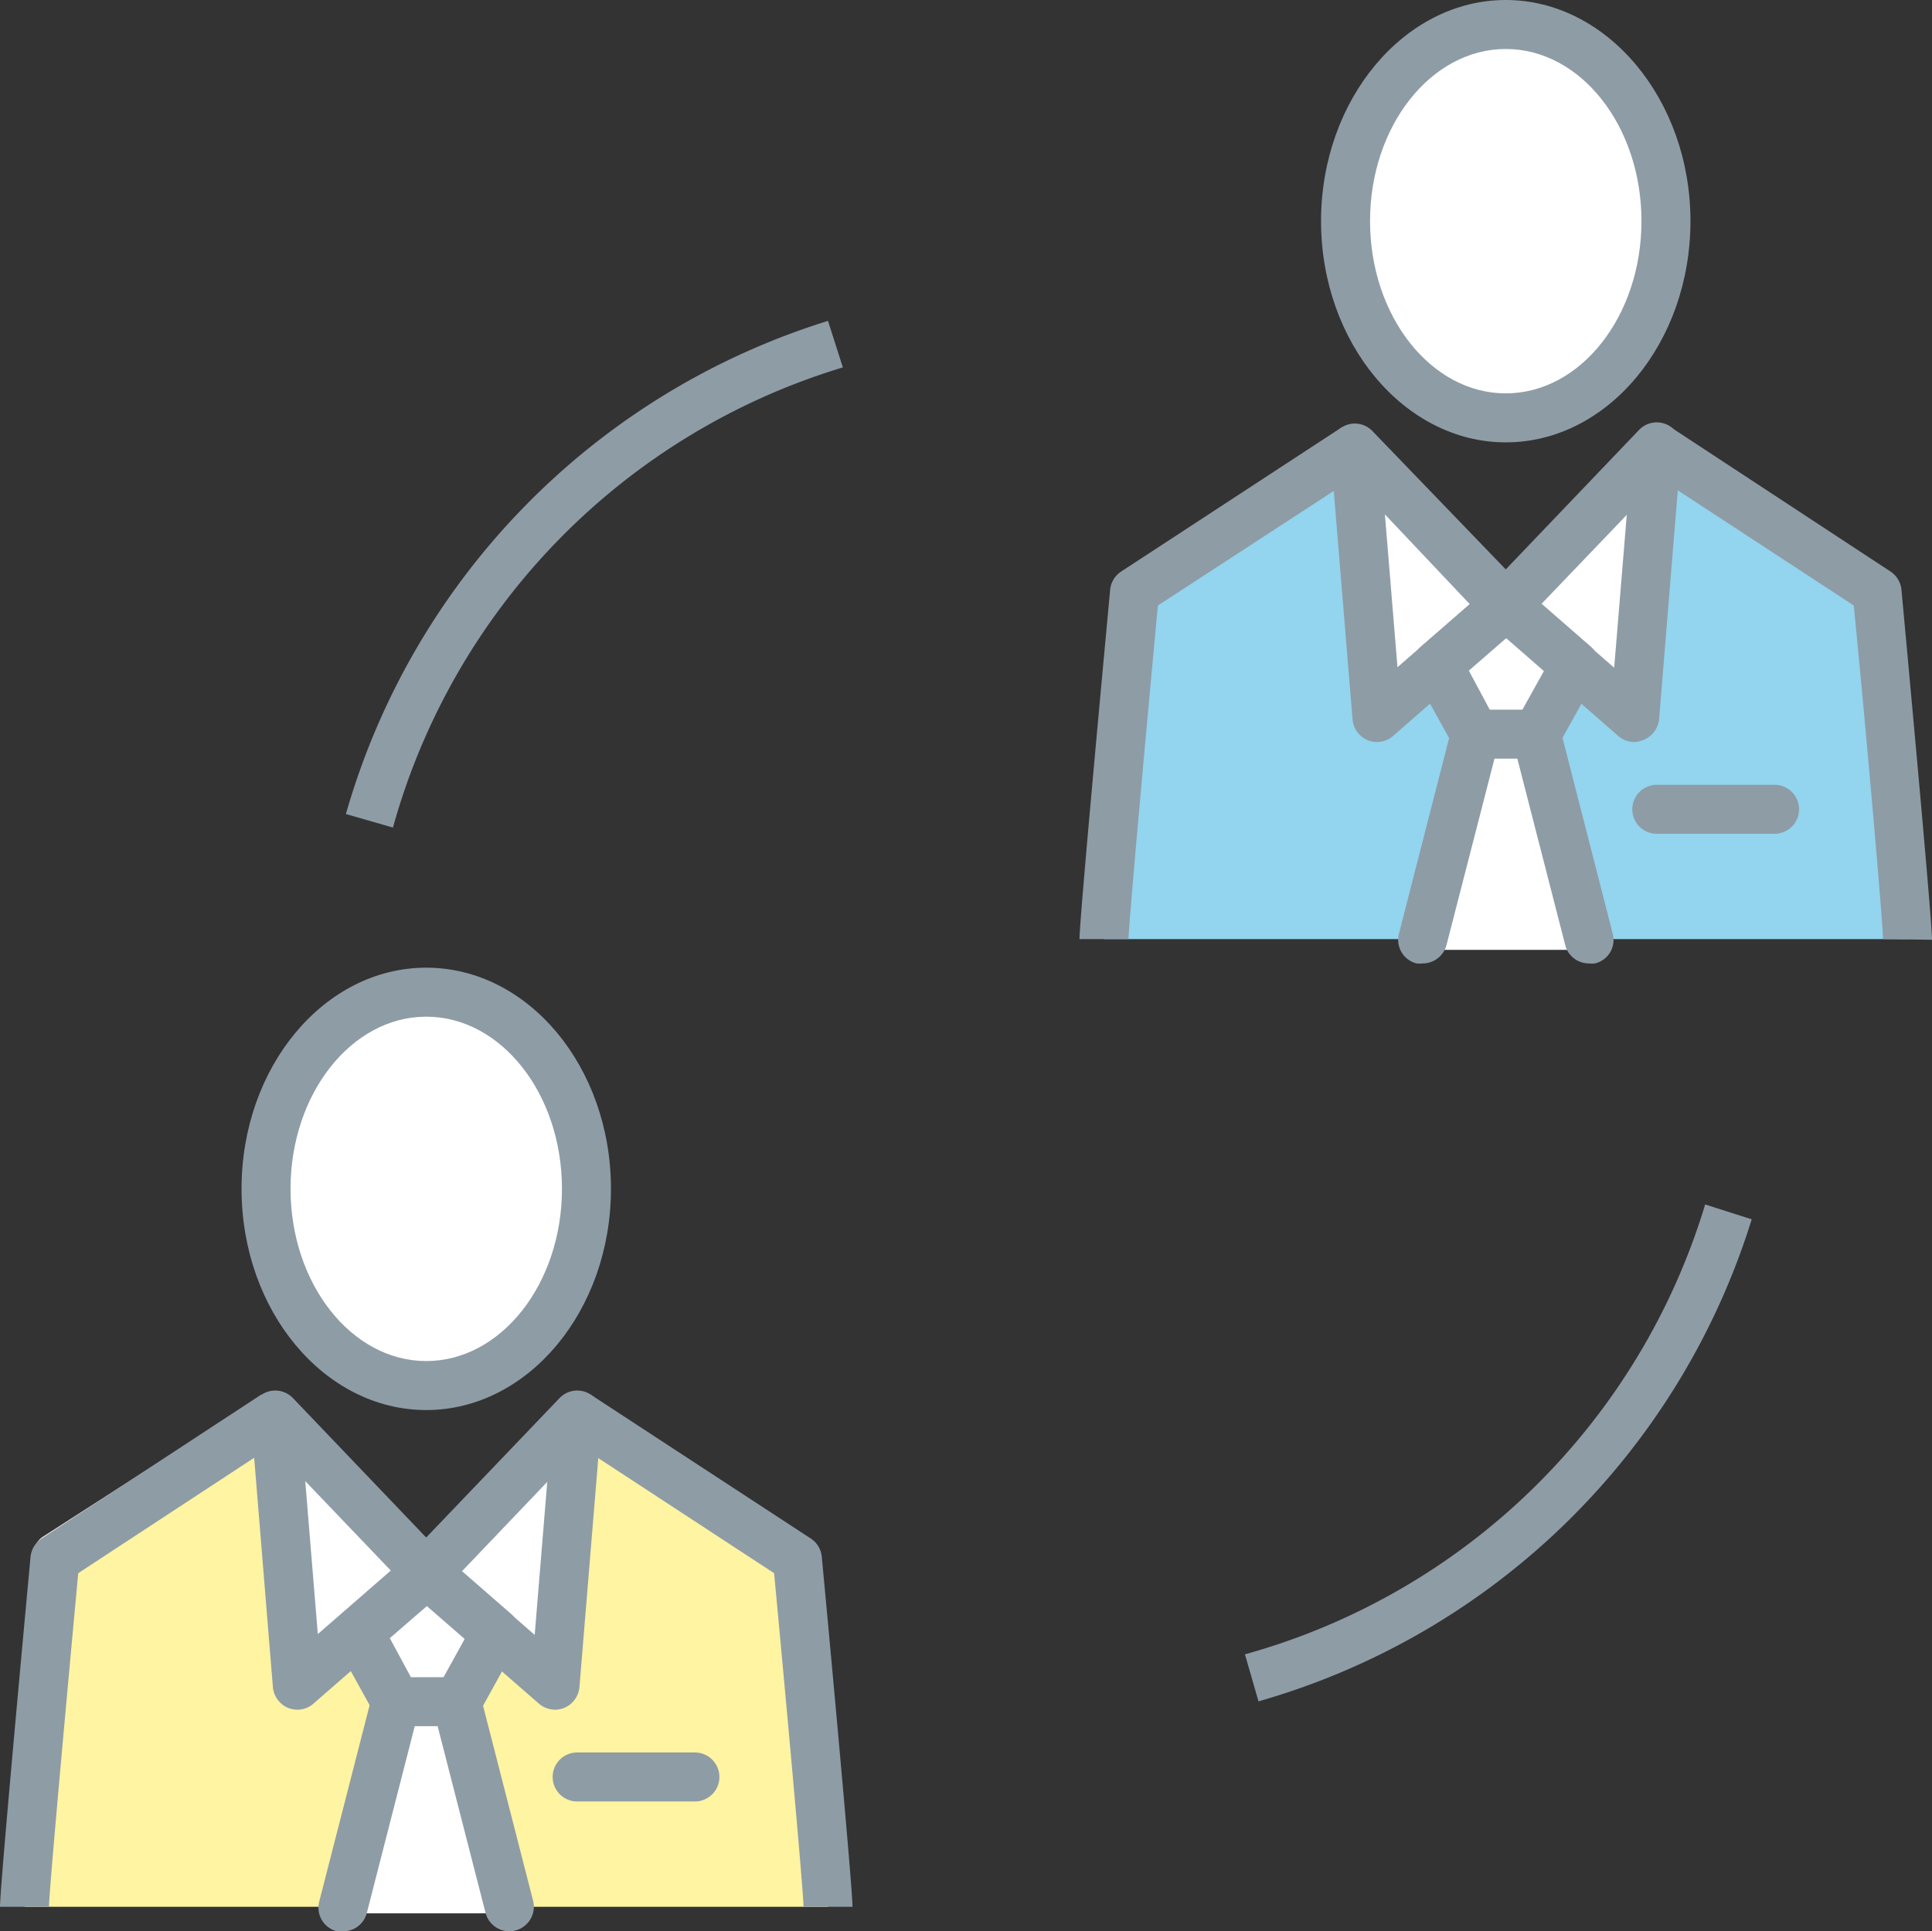 <?xml version="1.0" encoding="UTF-8"?> <svg xmlns="http://www.w3.org/2000/svg" viewBox="0 0 118.3 118.27"><rect x="0" y="0" width="118.3" height="118.27" fill="#333333" stroke="none"/><defs><style>.cls-1{fill:#fff;}.cls-2{fill:#fff4a1;}.cls-3{fill:#8e9ca6;}.cls-4{fill:#93d4ee;}</style></defs><g id="Layer_1" data-name="Layer 1"><path class="cls-1" d="M116,36a1.11,1.11,0,0,0-.51-.83l-13.53-8.7v0a.45.45,0,0,0-.14-.1,1.15,1.15,0,0,0-1.28.25L92,35.29l-8.46-8.7a1.15,1.15,0,0,0-1.28-.25.65.65,0,0,0-.15.1v0l-13.54,8.7a1.13,1.13,0,0,0-.5.83c-.19,2-1.88,19.83-1.88,21.1h2.26c0-.87,1.06-12.45,1.81-20.37L81.79,29.3,83,43.75a1.13,1.13,0,0,0,.7.94,1.25,1.25,0,0,0,.42.08,1.13,1.13,0,0,0,.74-.27l2.65-2.27L89,44.82l-3.12,12a1.11,1.11,0,0,0,.81,1.35c.1,0,10,0,10.49,0a1.43,1.43,0,0,0,.29,0,1.11,1.11,0,0,0,.81-1.35l-3.13-12,1.46-2.59,2.64,2.27a1.15,1.15,0,0,0,.74.27,1.26,1.26,0,0,0,.43-.08,1.13,1.13,0,0,0,.7-.94l1.2-14.45,11.5,7.38c.74,7.92,1.81,19.5,1.81,20.37h2.26C117.85,55.78,116.16,38,116,36Z"></path><path class="cls-1" d="M108.55,48.1h-7.23a1.11,1.11,0,1,0,0,2.22h7.23a1.11,1.11,0,1,0,0-2.22Z"></path><path class="cls-1" d="M50,95a1.11,1.11,0,0,0-.51-.83l-13.53-8.7v0a.45.45,0,0,0-.14-.1,1.15,1.15,0,0,0-1.28.25L26,94.29l-8.46-8.7a1.15,1.15,0,0,0-1.28-.25.65.65,0,0,0-.15.1v0L2.61,94.12a1.13,1.13,0,0,0-.5.83c-.19,2-1.88,19.83-1.88,21.1H2.49c0-.87,1.06-12.45,1.81-20.37L15.79,88.3,17,102.75a1.13,1.13,0,0,0,.7.94,1.25,1.25,0,0,0,.42.08,1.13,1.13,0,0,0,.74-.27l2.65-2.27L23,103.82l-3.12,12a1.11,1.11,0,0,0,.81,1.35c.1,0,10,0,10.49,0a1.43,1.43,0,0,0,.29,0,1.11,1.11,0,0,0,.81-1.35l-3.13-12,1.46-2.59,2.64,2.27a1.15,1.15,0,0,0,.74.27,1.26,1.26,0,0,0,.43-.08,1.13,1.13,0,0,0,.7-.94l1.2-14.45,11.5,7.38c.74,7.92,1.81,19.5,1.81,20.37h2.26C51.85,114.78,50.16,97,50,95Z"></path><path class="cls-1" d="M42.55,107.1H35.32a1.11,1.11,0,1,0,0,2.22h7.23a1.11,1.11,0,1,0,0-2.22Z"></path><path class="cls-1" d="M92,26.67c-6.05,0-11-5.82-11-13S86,.7,92,.7s11,5.83,11,13S98.09,26.67,92,26.67Z"></path><path class="cls-1" d="M26,85.67c-6.05,0-11-5.82-11-13s4.92-13,11-13,11,5.83,11,13S32.09,85.67,26,85.67Z"></path><polygon class="cls-2" points="50.7 116.77 48.83 95.48 35.34 86.95 34.04 102.56 30.3 99.99 27.96 104.54 31.19 116.77 50.7 116.77"></polygon><polygon class="cls-2" points="1.5 116.77 3.37 95.48 16.85 86.95 18.16 102.56 21.89 99.99 24.23 104.54 21.01 116.77 1.5 116.77"></polygon><path class="cls-3" d="M3,116.77H0c0-1.31,1.68-19.38,1.87-21.43a1.53,1.53,0,0,1,.67-1.12L16,85.4l1.64,2.51L4.79,96.34C4.05,104.32,3,115.87,3,116.77Z"></path><path class="cls-3" d="M18.21,104.7a1.65,1.65,0,0,1-.57-.11,1.53,1.53,0,0,1-.93-1.27L15.36,86.78a1.5,1.5,0,0,1,2.58-1.16l9.24,9.67a1.51,1.51,0,0,1,.42,1.1,1.53,1.53,0,0,1-.52,1.07l-7.89,6.87A1.48,1.48,0,0,1,18.21,104.7Zm.48-14,.77,9.37,4.47-3.89Z"></path><path class="cls-3" d="M21,118.27a1.57,1.57,0,0,1-.37,0,1.49,1.49,0,0,1-1.08-1.83l3.22-12.55a1.5,1.5,0,1,1,2.9.75l-3.22,12.55A1.49,1.49,0,0,1,21,118.27Z"></path><path class="cls-3" d="M49.2,116.77c0-.9-1.05-12.45-1.8-20.43L34.52,87.91l1.64-2.51,13.49,8.82a1.5,1.5,0,0,1,.67,1.12c.19,2,1.88,20.12,1.88,21.43Z"></path><path class="cls-3" d="M34,104.7a1.52,1.52,0,0,1-1-.37l-7.89-6.87a1.51,1.51,0,0,1-.51-1.07,1.5,1.5,0,0,1,.41-1.1l9.25-9.67a1.5,1.5,0,0,1,2.58,1.16l-1.36,16.54a1.53,1.53,0,0,1-.93,1.27A1.55,1.55,0,0,1,34,104.7Zm-5.72-8.47,4.46,3.89.77-9.37Z"></path><path class="cls-3" d="M28,105.71H24.23a1.49,1.49,0,0,1-1.31-.77l-2.34-4.23a1.49,1.49,0,0,1,.33-1.85l4.2-3.67a1.5,1.5,0,0,1,2,0l4.21,3.67a1.5,1.5,0,0,1,.33,1.85l-2.34,4.23A1.51,1.51,0,0,1,28,105.71Zm-2.84-3h2l1.32-2.39-2.3-2-2.31,2Z"></path><path class="cls-3" d="M31.19,118.27a1.51,1.51,0,0,1-1.46-1.13l-3.22-12.55a1.5,1.5,0,1,1,2.91-.75l3.22,12.55a1.5,1.5,0,0,1-1.08,1.83A1.57,1.57,0,0,1,31.19,118.27Z"></path><path class="cls-3" d="M42.55,110.32H35.34a1.5,1.5,0,0,1,0-3h7.21a1.5,1.5,0,1,1,0,3Z"></path><path class="cls-3" d="M26.1,86.35c-6.24,0-11.31-6.08-11.31-13.55S19.86,59.26,26.1,59.26,37.41,65.33,37.41,72.8,32.33,86.35,26.1,86.35Zm0-24.09c-4.58,0-8.31,4.73-8.31,10.54s3.73,10.55,8.31,10.55,8.31-4.73,8.31-10.55S30.68,62.26,26.1,62.26Z"></path><polygon class="cls-4" points="116.8 57.51 114.93 36.22 101.45 27.69 100.14 43.3 96.41 40.73 94.07 45.28 97.29 57.51 116.8 57.51"></polygon><polygon class="cls-4" points="67.61 57.51 69.47 36.22 82.96 27.69 84.26 43.3 88 40.73 90.34 45.28 87.11 57.51 67.61 57.51"></polygon><path class="cls-3" d="M69.1,57.51h-3c0-1.3,1.69-19.37,1.88-21.43A1.51,1.51,0,0,1,68.65,35l13.49-8.82,1.64,2.51L70.9,37.08C70.15,45.07,69.11,56.61,69.1,57.51Z"></path><path class="cls-3" d="M84.31,45.44a1.55,1.55,0,0,1-.56-.11,1.53,1.53,0,0,1-.93-1.27L81.46,27.52A1.5,1.5,0,0,1,84,26.36L93.29,36a1.52,1.52,0,0,1,.41,1.11,1.49,1.49,0,0,1-.51,1.06L85.3,45.07A1.52,1.52,0,0,1,84.31,45.44ZM84.8,31.5l.77,9.36L90,37Z"></path><path class="cls-3" d="M87.11,59a1.64,1.64,0,0,1-.37,0,1.49,1.49,0,0,1-1.08-1.82l3.22-12.56a1.5,1.5,0,1,1,2.91.75L88.57,57.88A1.51,1.51,0,0,1,87.11,59Z"></path><path class="cls-3" d="M115.3,57.51c0-.9-1-12.44-1.79-20.43l-12.88-8.43,1.64-2.51L115.76,35a1.51,1.51,0,0,1,.67,1.12c.19,2.06,1.87,20.13,1.87,21.43Z"></path><path class="cls-3" d="M100.09,45.44a1.48,1.48,0,0,1-1-.37L91.22,38.2a1.5,1.5,0,0,1-.52-1.06A1.53,1.53,0,0,1,91.12,36l9.24-9.67a1.5,1.5,0,0,1,2.58,1.16l-1.35,16.54a1.53,1.53,0,0,1-.93,1.27A1.65,1.65,0,0,1,100.09,45.44ZM94.37,37l4.47,3.89.77-9.36Z"></path><path class="cls-3" d="M94.07,46.46H90.34A1.51,1.51,0,0,1,89,45.68l-2.34-4.22A1.51,1.51,0,0,1,87,39.6l4.21-3.66a1.5,1.5,0,0,1,2,0l4.2,3.66a1.5,1.5,0,0,1,.33,1.86l-2.34,4.22A1.5,1.5,0,0,1,94.07,46.46Zm-2.85-3h2l1.33-2.39-2.31-2-2.3,2Z"></path><path class="cls-3" d="M97.29,59a1.49,1.49,0,0,1-1.45-1.13L92.62,45.33a1.5,1.5,0,1,1,2.9-.75l3.22,12.56A1.48,1.48,0,0,1,97.66,59,1.57,1.57,0,0,1,97.29,59Z"></path><path class="cls-3" d="M108.66,51.06h-7.21a1.5,1.5,0,1,1,0-3h7.21a1.5,1.5,0,0,1,0,3Z"></path><path class="cls-3" d="M92.2,27.09C86,27.09,80.89,21,80.89,13.54S86,0,92.2,0s11.31,6.08,11.31,13.54S98.44,27.09,92.2,27.09ZM92.2,3c-4.58,0-8.31,4.73-8.31,10.54s3.73,10.55,8.31,10.55,8.31-4.73,8.31-10.55S96.79,3,92.2,3Z"></path><path class="cls-3" d="M77.06,104.19l-.83-2.88a40.85,40.85,0,0,0,28.18-27.55l2.85.91A44.37,44.37,0,0,1,77.06,104.19Z"></path><path class="cls-3" d="M24.06,50.68l-2.88-.83A44.39,44.39,0,0,1,50.7,19.65l.91,2.85A40.85,40.85,0,0,0,24.06,50.68Z"></path></g></svg> 